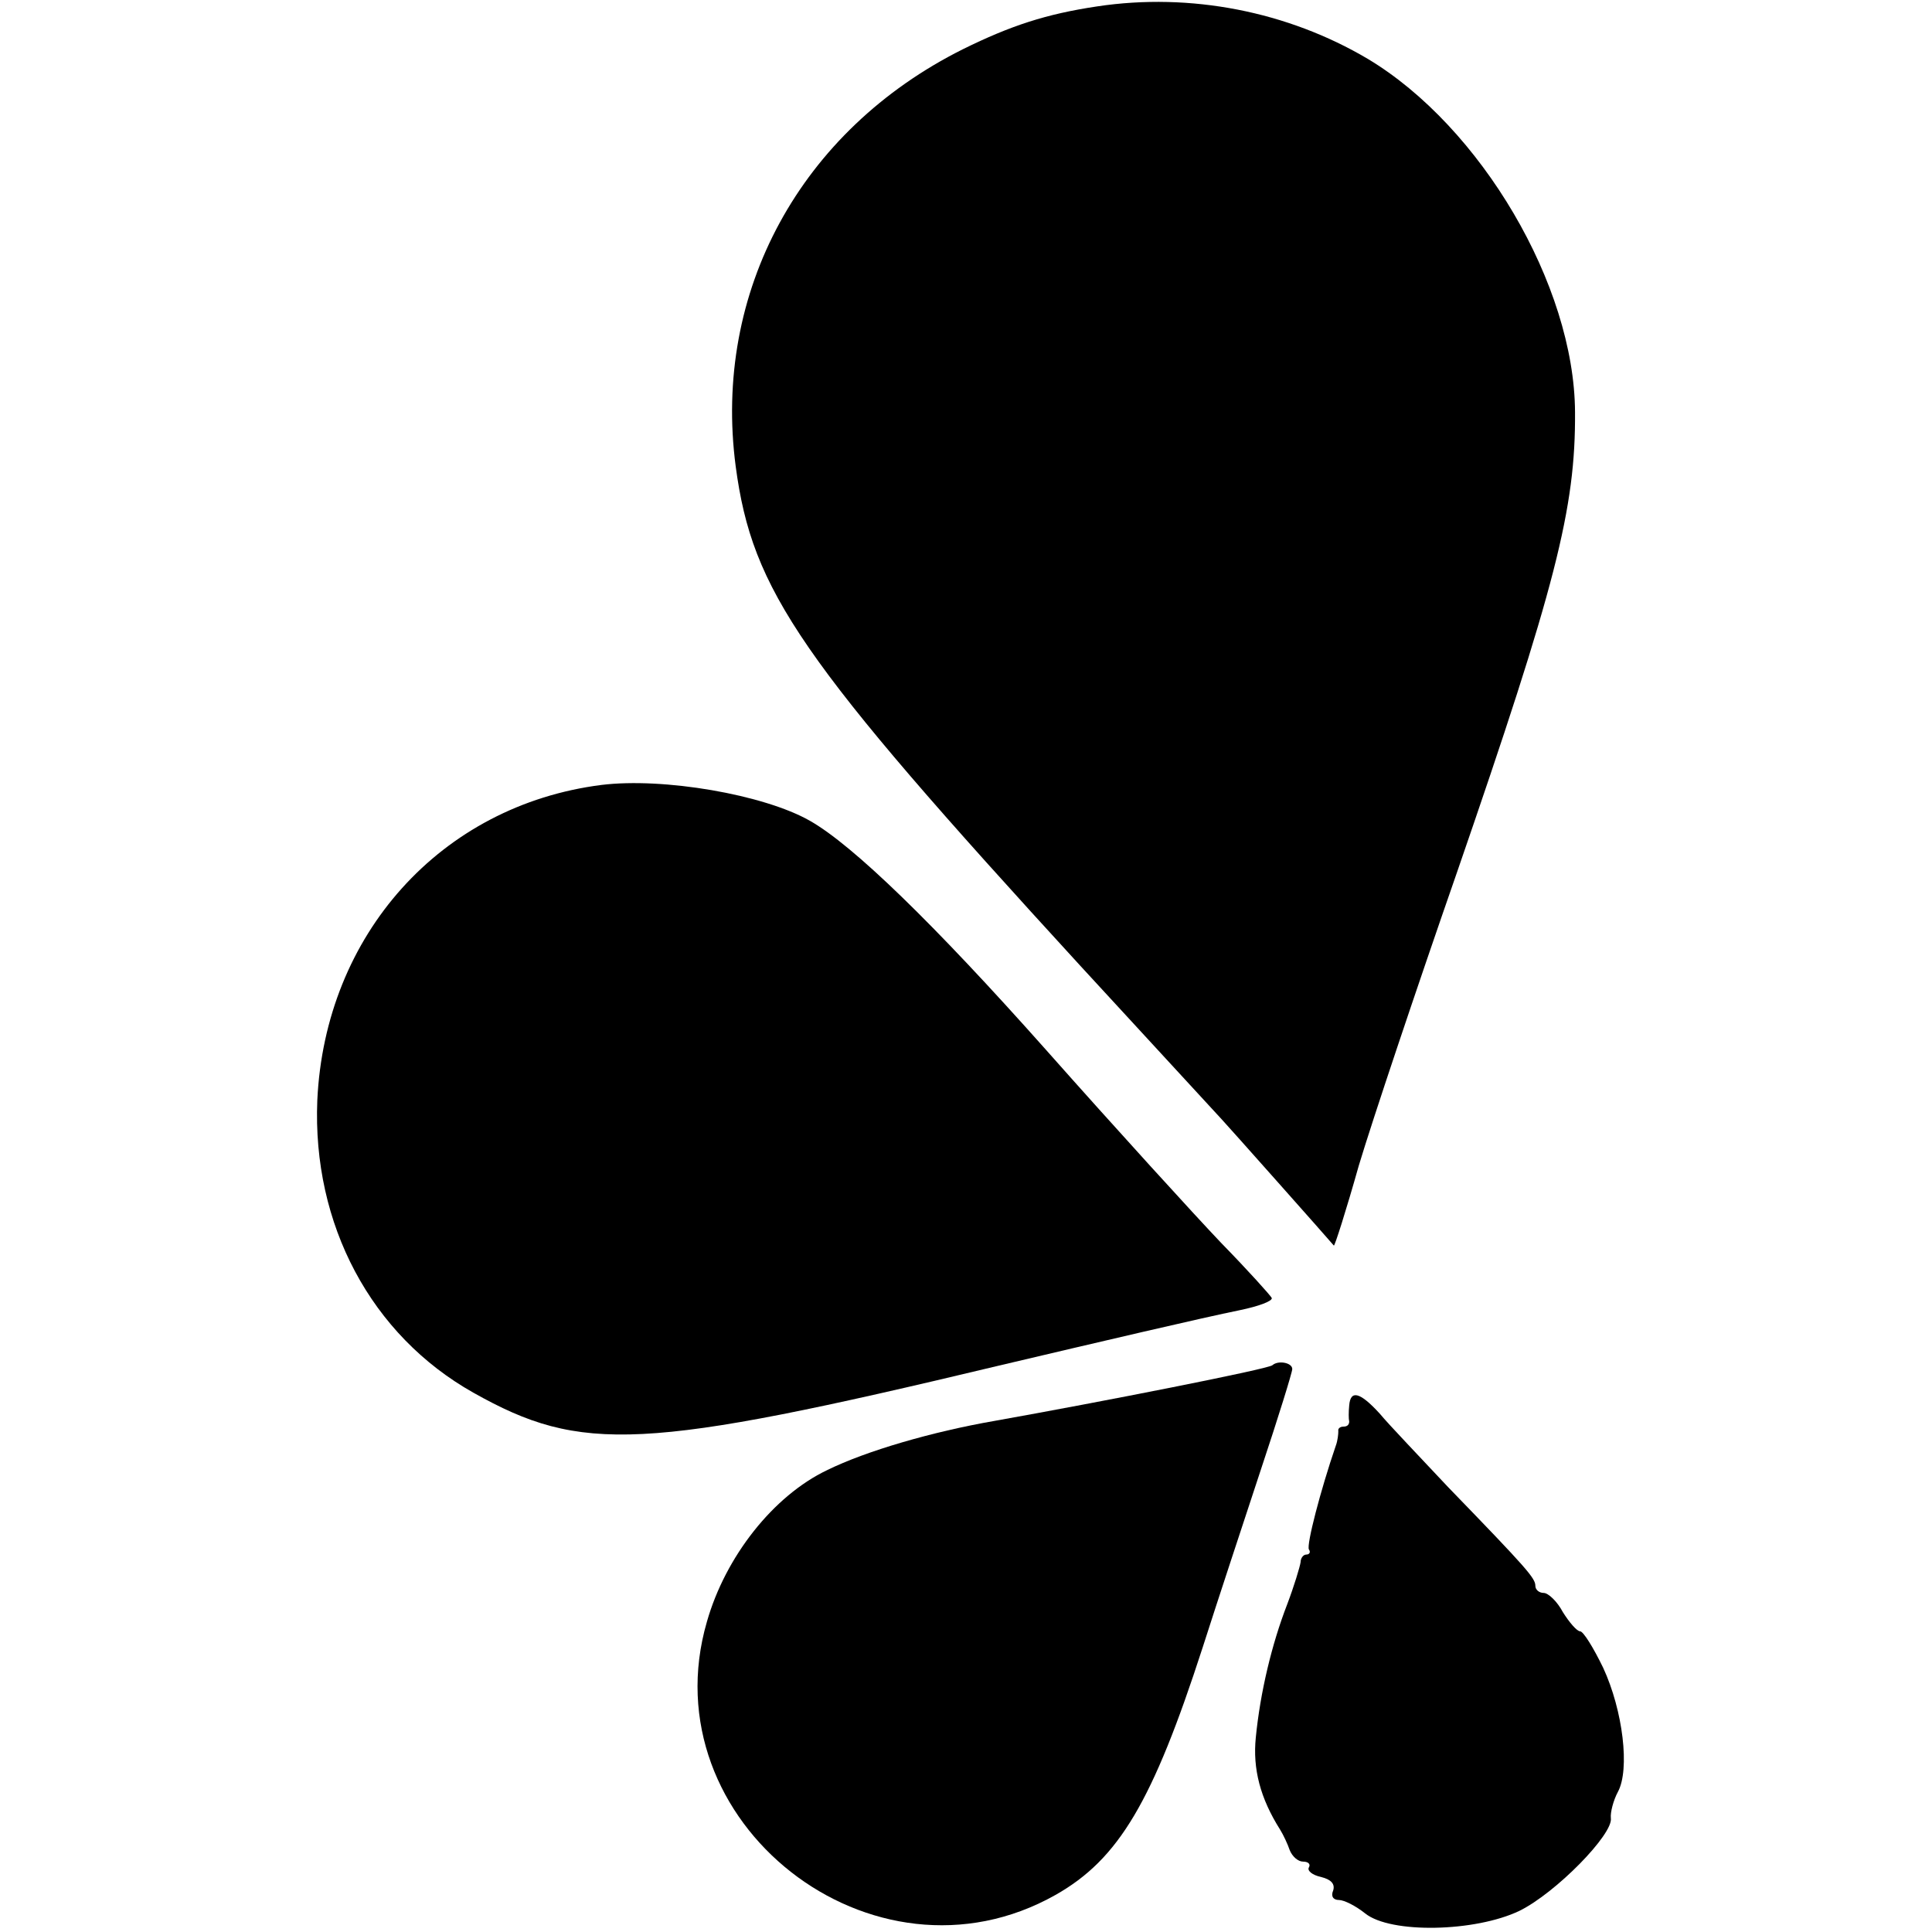 <?xml version="1.0" standalone="no"?>
<!DOCTYPE svg PUBLIC "-//W3C//DTD SVG 20010904//EN"
 "http://www.w3.org/TR/2001/REC-SVG-20010904/DTD/svg10.dtd">
<svg version="1.0" xmlns="http://www.w3.org/2000/svg"
 width="302pt" height="302pt" viewBox="0 0 302 302"
 preserveAspectRatio="xMidYMid meet">
<g transform="translate(0,302) scale(0.1,-0.1)"
fill="#000000" stroke="none">
<path d="M1715 3010 c-80 -12 -135 -30 -210 -67 -254 -127 -391 -379 -355
-652 26 -195 100 -302 539 -781 119 -129 218 -237 221 -240 5 -5 172 -193 175
-197 1 -2 19 54 39 125 21 70 90 276 153 457 155 449 186 570 185 721 -1 198
-147 446 -324 552 -125 74 -277 104 -423 82z"/>
<path d="M940 1793 c-251 -32 -432 -234 -444 -493 -8 -194 84 -367 244 -457
169 -95 264 -91 820 42 161 38 319 75 378 87 29 6 51 14 50 19 -2 4 -37 43
-79 86 -41 43 -165 179 -274 302 -176 198 -302 320 -369 358 -72 41 -229 68
-326 56z"/>
<path d="M1989 886 c-6 -6 -271 -58 -434 -87 -98 -17 -201 -47 -262 -77 -84
-40 -159 -135 -188 -237 -91 -313 260 -588 545 -427 99 56 152 146 230 387 23
72 64 196 91 278 27 81 49 152 49 157 0 10 -22 14 -31 6z"/>
<path d="M2109 823 c-1 -10 -1 -21 0 -25 0 -5 -3 -8 -9 -8 -5 0 -9 -3 -8 -7 0
-5 -1 -15 -4 -23 -24 -70 -46 -155 -42 -162 3 -4 1 -8 -4 -8 -5 0 -9 -6 -9
-12 -1 -7 -10 -37 -21 -66 -24 -62 -42 -137 -49 -208 -5 -49 7 -95 38 -144 5
-8 12 -23 15 -32 4 -10 13 -18 21 -18 8 0 12 -4 9 -9 -3 -5 5 -12 19 -15 16
-4 22 -11 19 -21 -4 -9 0 -15 9 -15 8 0 26 -9 41 -21 40 -32 172 -29 241 4 57
28 147 120 143 145 -1 9 4 28 11 41 19 35 8 127 -23 194 -15 31 -31 57 -36 57
-5 0 -17 14 -27 30 -9 17 -23 30 -30 30 -7 0 -13 5 -13 11 0 12 -12 26 -136
154 -44 47 -93 98 -107 115 -31 34 -46 38 -48 13z"/>
</g>
</svg>
